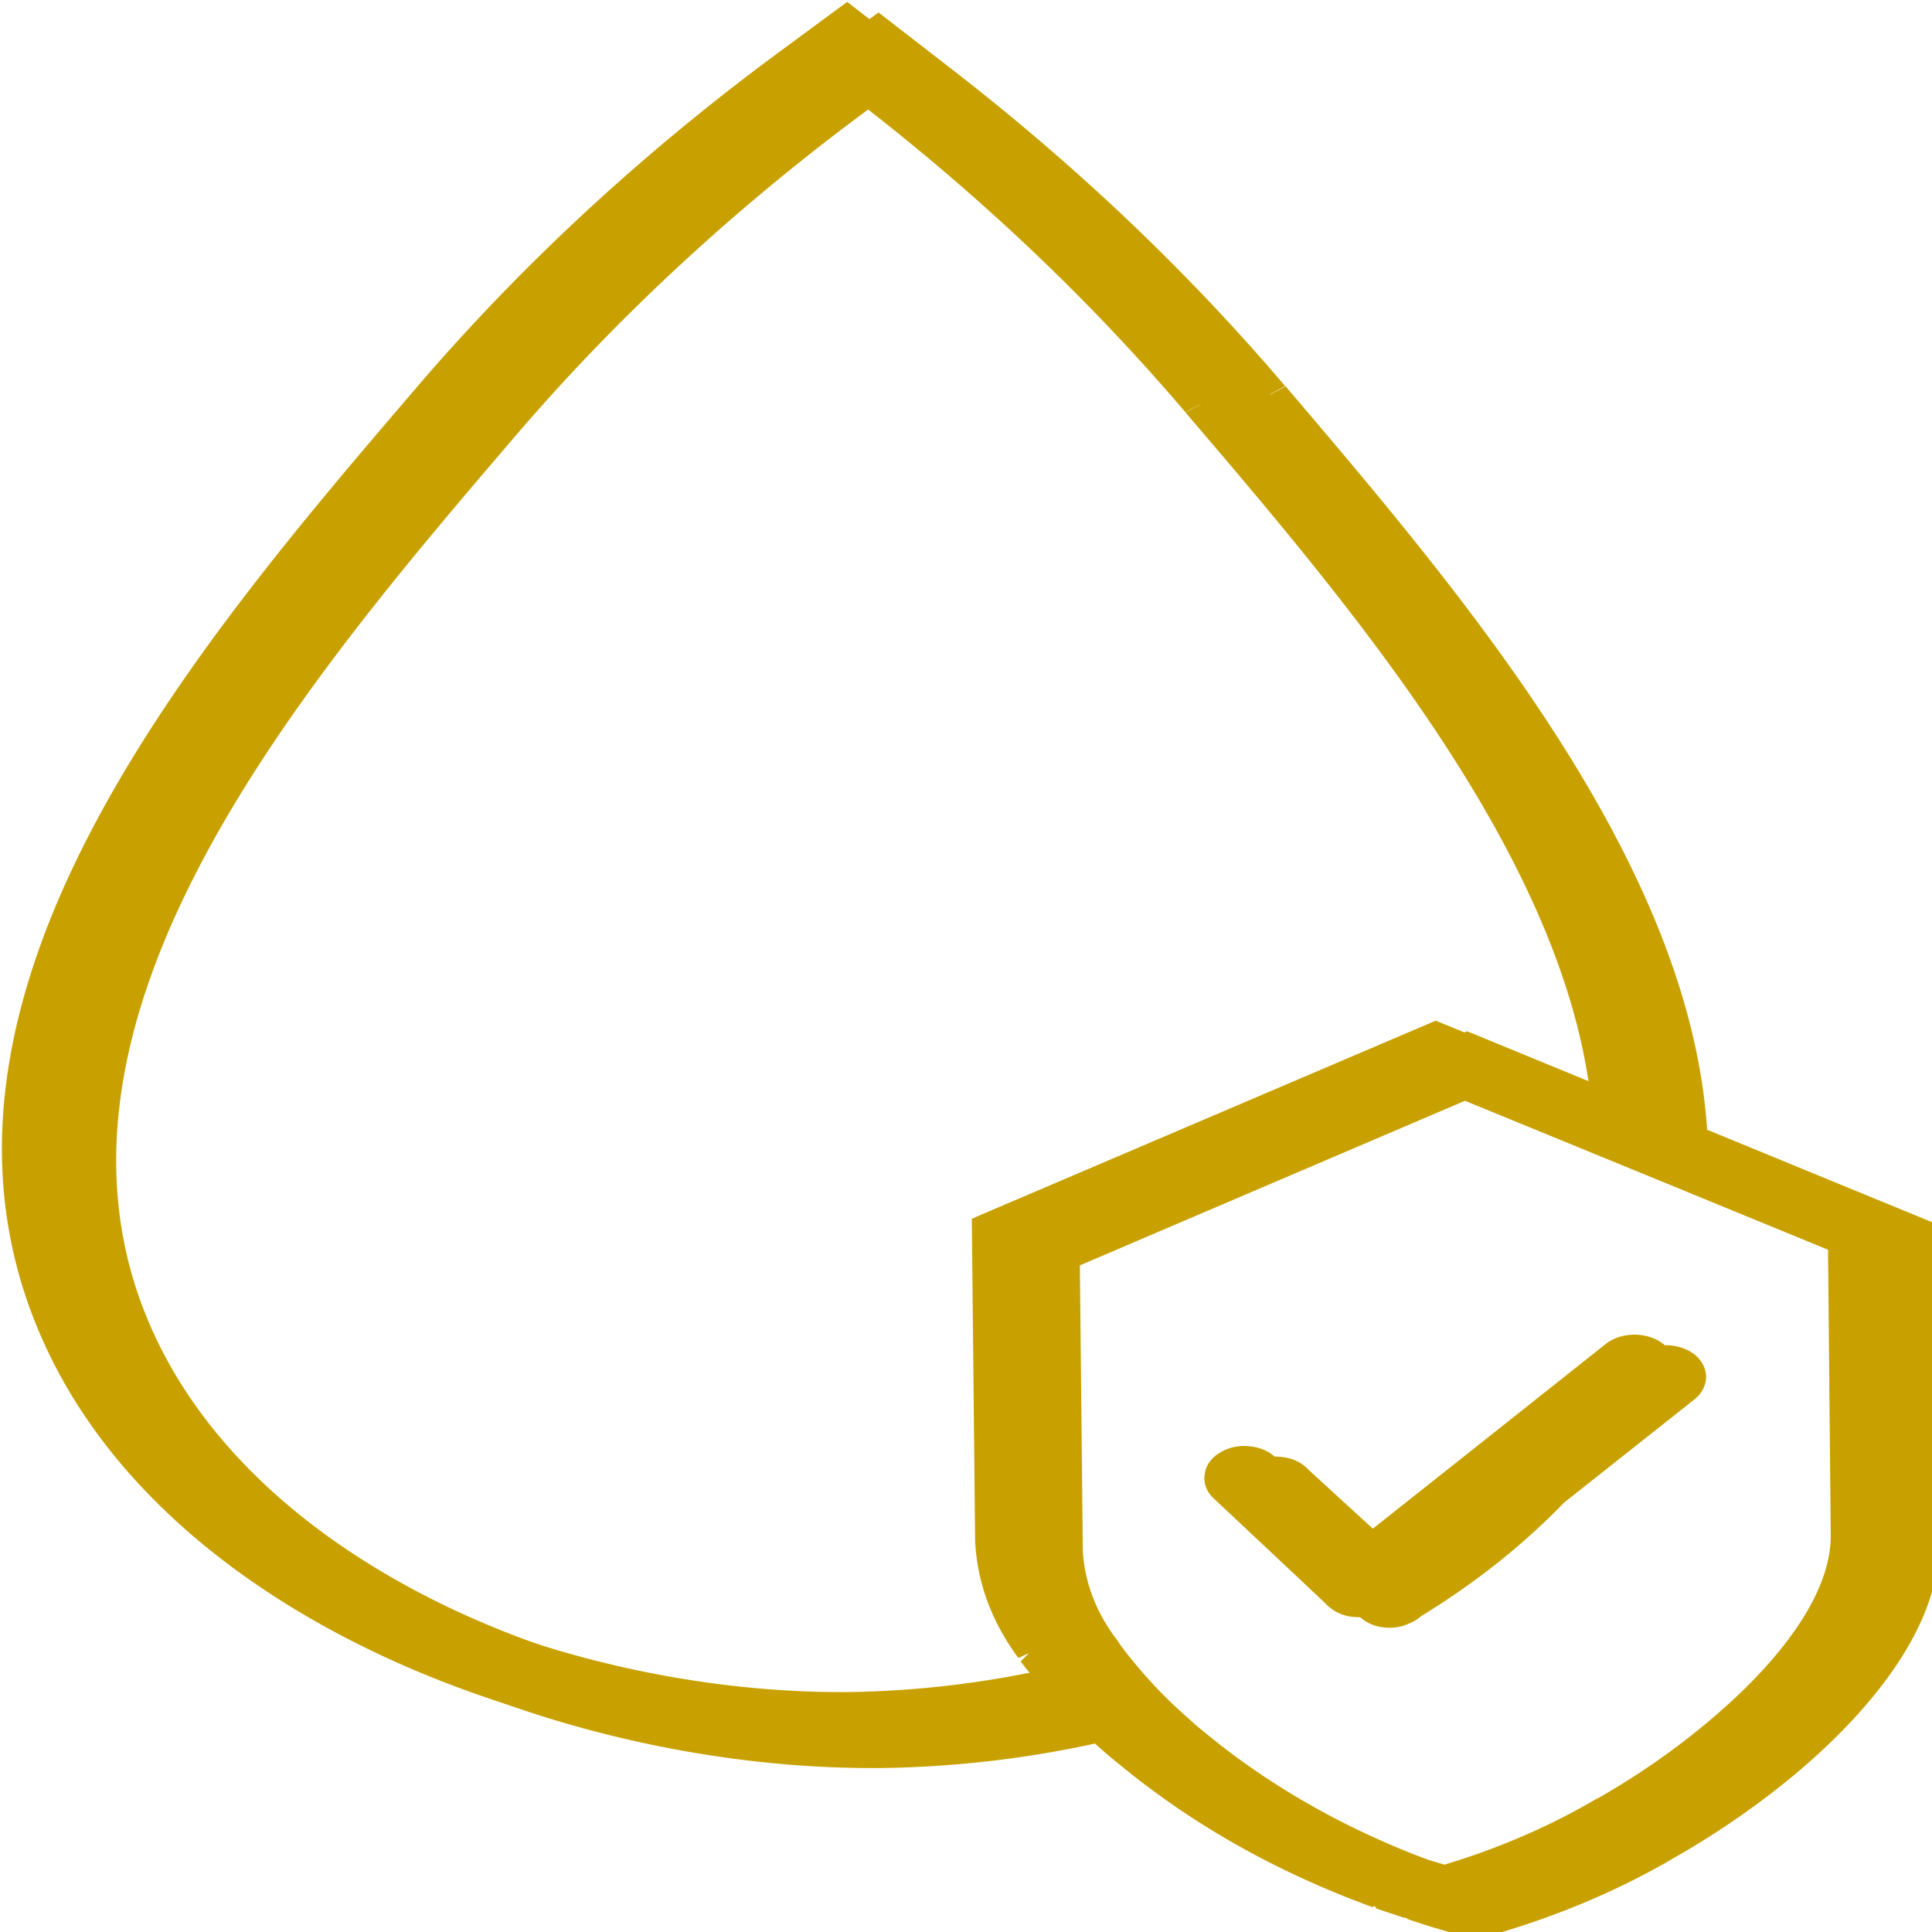 <svg xmlns="http://www.w3.org/2000/svg" xmlns:xlink="http://www.w3.org/1999/xlink" width="30" zoomAndPan="magnify" viewBox="0 0 22.5 22.5" height="30" preserveAspectRatio="xMidYMid" xmlns:v="https://vecta.io/nano"><defs><clipPath id="A"><path d="M6 0h110.949v141.75H6zm0 0" clip-rule="nonzero"/></clipPath><clipPath id="B"><path d="M6 0h110.949v141.75H6zm0 0" clip-rule="nonzero"/></clipPath><path id="C" d="M102.828 98.535a2.32 2.32 0 0 1 .512.758 2.35 2.35 0 0 1 .184.895c0 .309-.059.609-.176.898s-.281.539-.5.762l-7.559 7.547c-2.406 3.133-5.176 5.902-8.305 8.313l-.152.156c-.176.168-.371.301-.594.402-.324.191-.68.285-1.055.285-.648.004-1.199-.227-1.648-.687a1.84 1.84 0 0 1-.27-.309l-1.574-1.875-4.988-5.902c-.391-.523-.535-1.113-.437-1.762a2.19 2.19 0 0 1 .918-1.531 2.25 2.25 0 0 1 1.746-.422 2.23 2.23 0 0 1 1.516.918l4.949 5.711 5.867-5.863 8.27-8.273a2.34 2.34 0 0 1 .758-.496 2.44 2.44 0 0 1 .887-.176c.309 0 .602.055.891.168s.539.273.762.484zm14.195 13.98c.035 5-2.84 10.844-8.078 16.477-2.242 2.391-4.695 4.543-7.363 6.453l-.309.23a41.44 41.44 0 0 1-10.375 5.422l-.691.23-.691-.211c-1.133-.367-2.246-.789-3.336-1.266l.098-.746-.27.668c-5.574-2.562-10.484-6.055-14.73-10.477a28.37 28.37 0 0 1-2.246-2.547c-4.359 1.293-8.816 1.984-13.367 2.066h-.535c-17.648 0-39.207-10.477-46.285-30.512C.043 73.5 17.648 47.563 30.5 28.641c5.953-8.781 12.793-16.809 20.523-24.078L55.512.387l4.371 4.27a147.89 147.89 0 0 1 19.219 23.063l-1.973 1.34-1.996 1.344c-5.449-8.07-11.648-15.516-18.602-22.336l-1.09-1.074-1.133 1.055A140.63 140.63 0 0 0 34.477 31.32C22.199 49.422 5.375 74.188 13.352 96.715c6.348 17.93 25.816 27.316 41.777 27.316h.496c3.547-.07 7.039-.543 10.473-1.418-.187-.266-.359-.543-.516-.824l.477-.613-.613.363c-1.547-2.641-2.387-5.488-2.512-8.543l-.191-23.578.363-.211 26.547-14.289.344.172 8.543 4.426c-2.035-17.508-14.004-35.227-23.402-49.094l1.996-1.363 1.996-1.32c10.242 15.172 23.438 34.691 24.453 54.379l13.234 6.859zm-4.449.039l-.156-20.879-8.84-4.578-4.738-2.449-9.148-4.73-22.5 12.125.172 20.895c.109 2.254.73 4.352 1.863 6.305a2.98 2.98 0 0 1 .266.477 25.09 25.09 0 0 0 .98 1.57 31.56 31.56 0 0 0 3.066 3.945c.289.348.598.672.922.996a43.82 43.82 0 0 0 13.215 9.426c.098.039.25.113.402.191.672.289 1.402.555 2.09.805a36.43 36.43 0 0 0 8.441-4.539c.133-.098.305-.23.5-.344a44.66 44.66 0 0 0 6.574-5.805c4.473-4.789 6.926-9.559 6.891-13.41zm0 0"/></defs><g transform="matrix(.984 0 0 .995 -86.025 -42.222)"><g clip-path="url(#A)" transform="matrix(.204 0 0 .16 86.126 42.394)"><use xlink:href="#C" fill="#c8a100"/></g><g clip-path="url(#B)" transform="matrix(.204 0 0 .16 86.497 42.518)"><use xlink:href="#C" fill="#c8a100"/></g></g></svg>